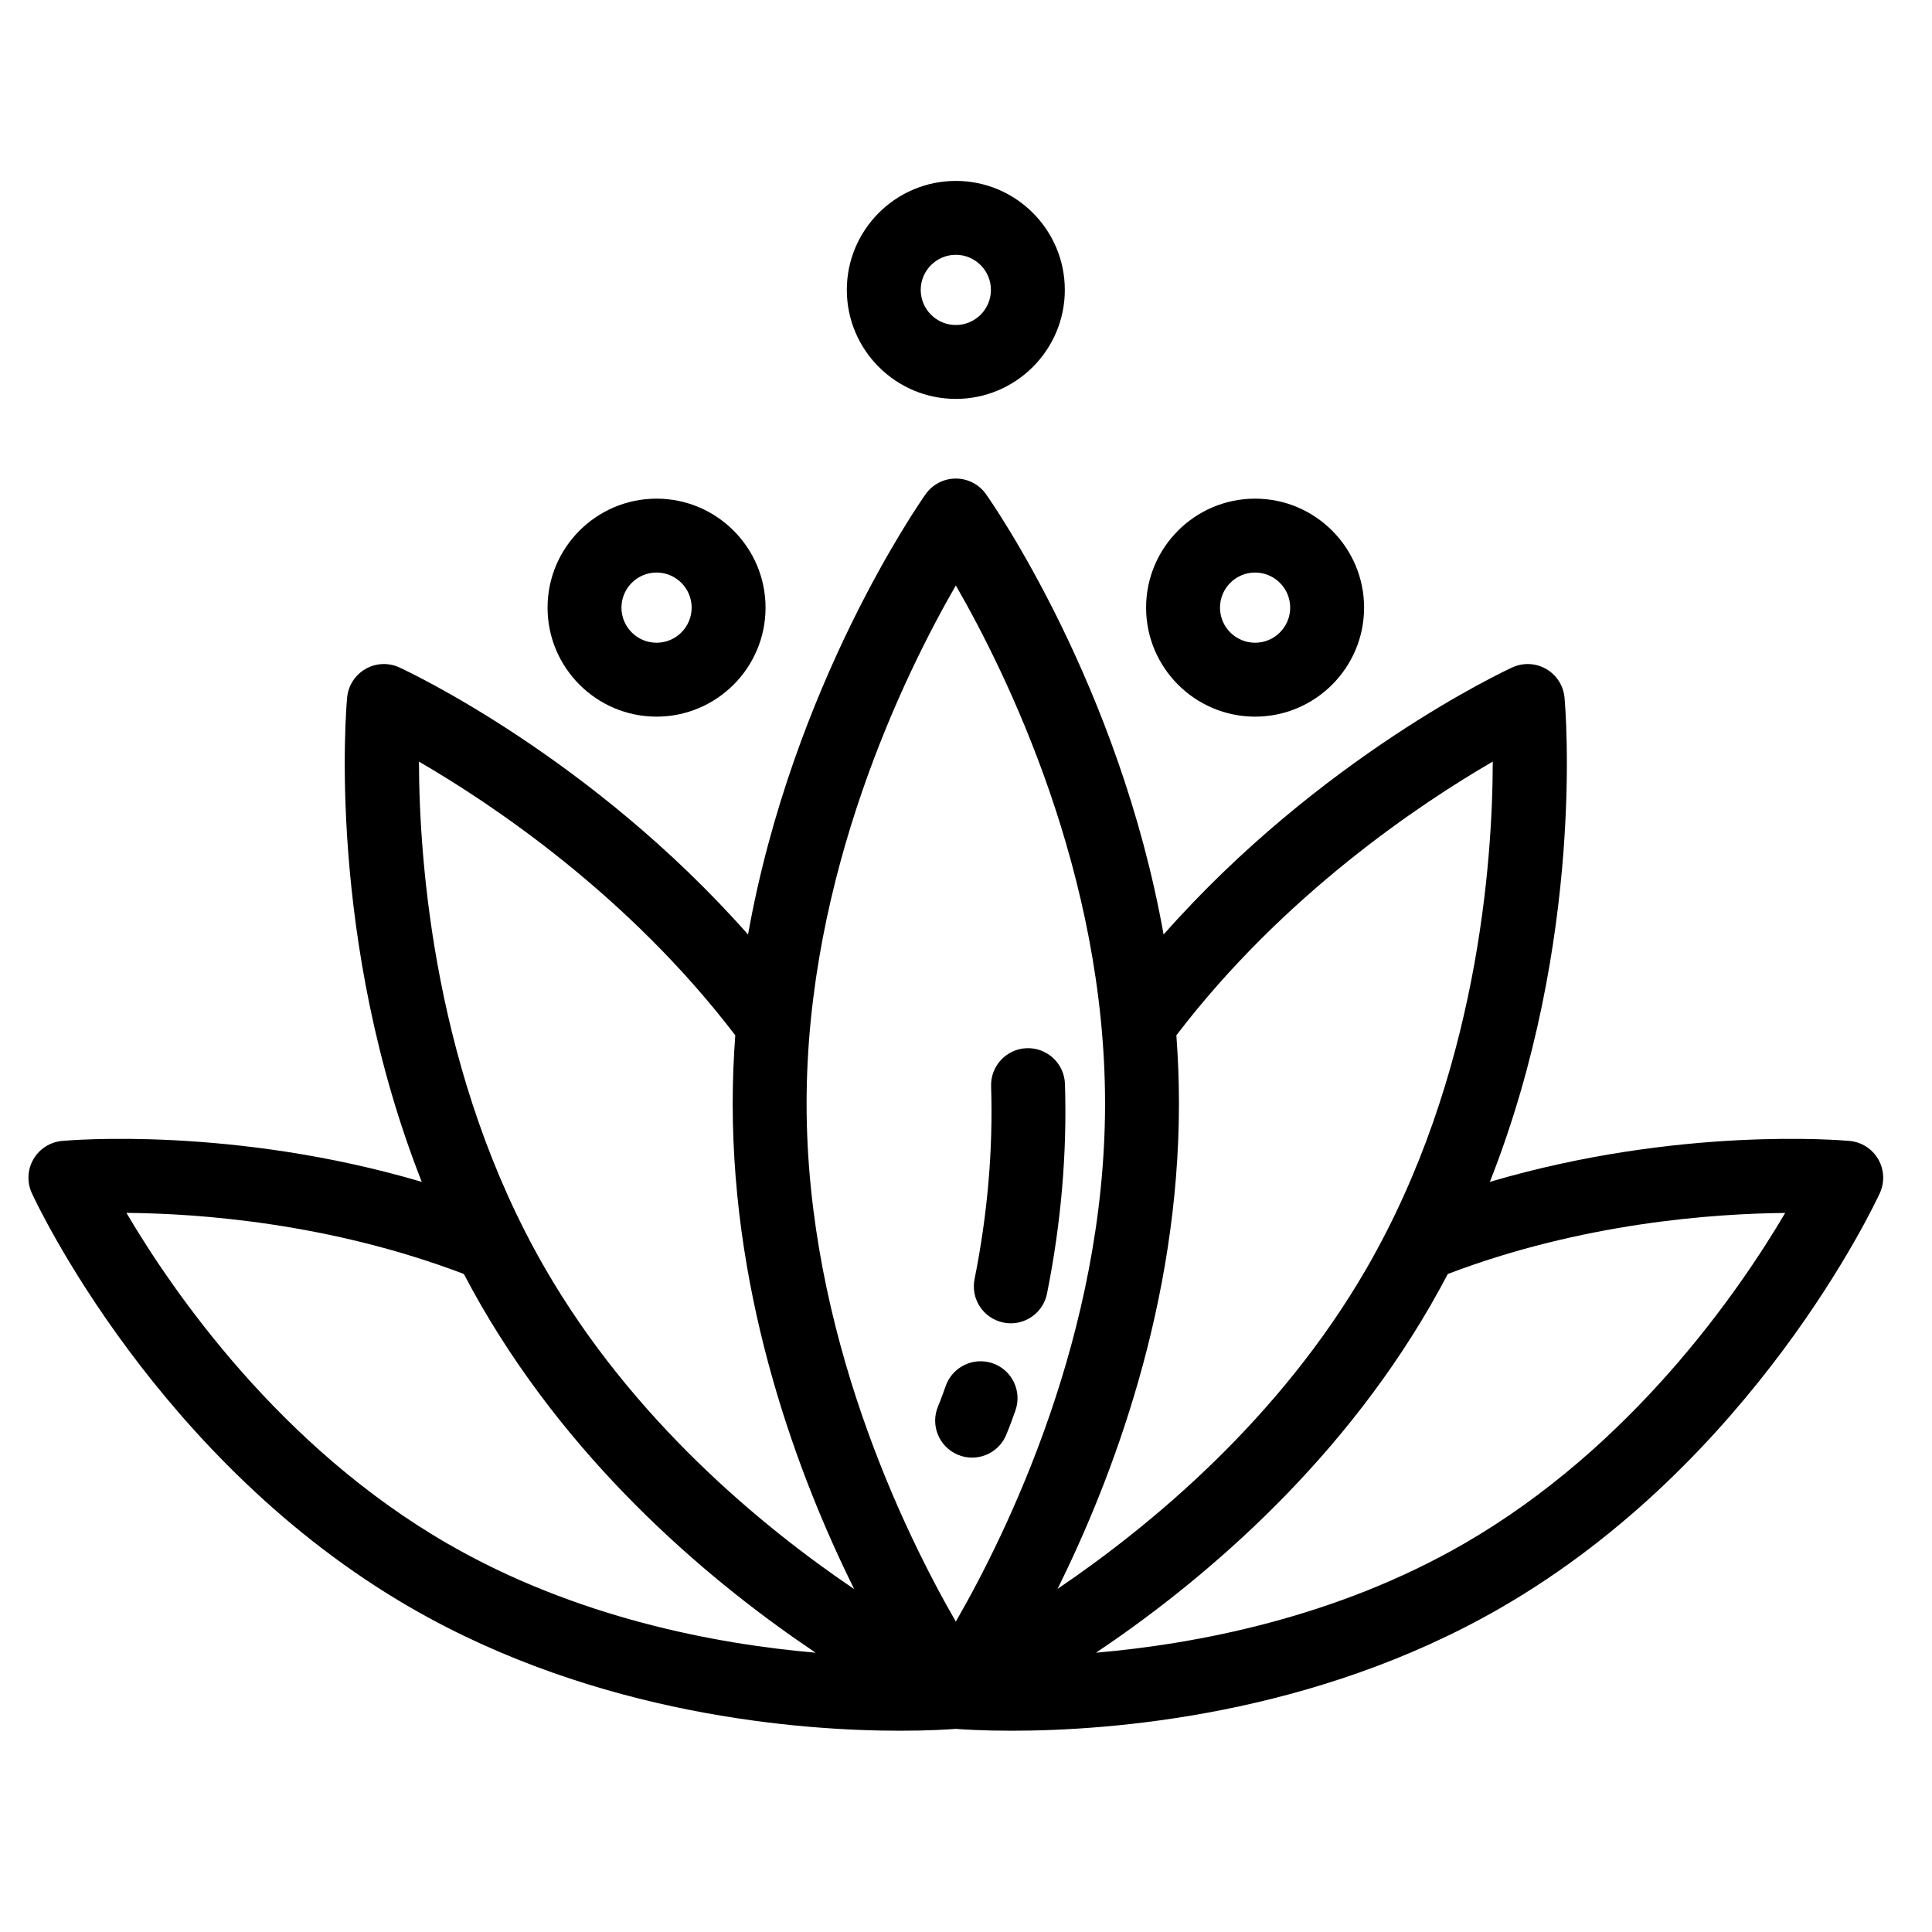 <?xml version="1.0" encoding="UTF-8" standalone="no"?>
<!-- Uploaded to: SVG Repo, www.svgrepo.com, Generator: SVG Repo Mixer Tools -->

<svg
   fill="#000000"
   height="35"
   width="35"
   version="1.1"
   id="Layer_1"
   viewBox="0 0 22.4 22.4"
   xml:space="preserve"
   sodipodi:docname="meditation-svgrepo-com.svg"
   inkscape:version="1.3 (0e150ed6c4, 2023-07-21)"
   xmlns:inkscape="http://www.inkscape.org/namespaces/inkscape"
   xmlns:sodipodi="http://sodipodi.sourceforge.net/DTD/sodipodi-0.dtd"
   xmlns="http://www.w3.org/2000/svg"
   xmlns:svg="http://www.w3.org/2000/svg"><defs
   id="defs12" /><sodipodi:namedview
   id="namedview12"
   pagecolor="#ffffff"
   bordercolor="#000000"
   borderopacity="0.25"
   inkscape:showpageshadow="2"
   inkscape:pageopacity="0.0"
   inkscape:pagecheckerboard="0"
   inkscape:deskcolor="#d1d1d1"
   inkscape:zoom="15.54"
   inkscape:cx="20.07722"
   inkscape:cy="18.243243"
   inkscape:window-width="1920"
   inkscape:window-height="991"
   inkscape:window-x="-9"
   inkscape:window-y="-9"
   inkscape:window-maximized="1"
   inkscape:current-layer="Layer_1" />&#10;&#10;&#10;&#10;&#10;&#10;<g
   id="g13"
   transform="matrix(0.042,0,0,0.042,0.33,0.33)"><g
     id="g2">&#10;	<g
   id="g1">&#10;		<path
   d="m 510.633,312.157 c -1.655,-2.867 -4.6,-4.753 -7.896,-5.057 -2.145,-0.197 -47.182,-4.084 -99.312,11.3 26.328,-66.804 20.892,-130.565 20.604,-133.685 -0.304,-3.296 -2.189,-6.241 -5.057,-7.896 -2.867,-1.655 -6.359,-1.816 -9.367,-0.43 -2.376,1.094 -53.024,24.801 -96.25,73.73 -12.294,-68.888 -47.239,-119.028 -49.03,-121.56 -1.911,-2.703 -5.016,-4.31 -8.328,-4.31 -3.312,0 -6.416,1.607 -8.328,4.31 -1.791,2.531 -36.734,52.671 -49.03,121.56 -43.226,-48.93 -93.874,-72.636 -96.25,-73.73 -3.006,-1.385 -6.5,-1.225 -9.367,0.43 -2.867,1.655 -4.753,4.6 -5.057,7.896 -0.289,3.121 -5.725,66.883 20.604,133.687 -52.132,-15.383 -97.17,-11.499 -99.31,-11.302 -3.296,0.304 -6.241,2.19 -7.896,5.057 -1.655,2.867 -1.816,6.359 -0.43,9.367 1.384,3.007 34.718,74.09 104.598,114.435 51.68,29.838 107.921,33.957 135.047,33.957 7.857,0 13.268,-0.346 15.42,-0.512 2.152,0.167 7.56,0.512 15.42,0.512 27.128,0 83.37,-4.122 135.047,-33.957 69.88,-40.345 103.213,-111.428 104.598,-114.435 1.387,-3.006 1.225,-6.5 -0.43,-9.367 z m -394.9,106.137 C 69.434,391.563 39.962,348.875 27.042,326.963 c 19.957,0.158 56.079,2.755 93.151,16.865 1.516,2.888 3.091,5.771 4.748,8.639 26.426,45.771 64.75,77.386 92.361,95.908 -27.567,-2.382 -66.147,-9.629 -101.569,-30.081 z m 26.874,-76.026 c -30.576,-52.959 -34.747,-112.22 -34.81,-139.876 20.007,11.603 57.699,36.729 87.32,75.55 -0.459,6.178 -0.713,12.457 -0.713,18.83 0,55.065 18.368,103.46 33.547,134.055 -25.709,-17.401 -61.245,-46.817 -85.344,-88.559 z M 256,439.788 c -14.113,-24.479 -41.197,-79.709 -41.197,-143.016 0,-63.307 27.086,-118.539 41.197,-143.015 14.113,24.479 41.197,79.709 41.197,143.016 0,63.307 -27.087,118.539 -41.197,143.015 z m 61.595,-143.017 c 0,-6.372 -0.254,-12.652 -0.713,-18.829 29.632,-38.833 67.34,-63.965 87.341,-75.561 -0.037,27.613 -4.169,86.782 -34.829,139.886 -24.03,41.622 -59.583,71.06 -85.315,88.497 15.173,-30.598 33.516,-78.963 33.516,-133.993 z m 78.672,121.523 c -35.422,20.45 -74.002,27.698 -101.568,30.081 27.61,-18.522 65.934,-50.137 92.359,-95.907 1.656,-2.869 3.233,-5.752 4.75,-8.642 36.96,-14.064 73.145,-16.67 93.138,-16.844 -12.928,21.922 -42.396,64.59 -88.679,91.312 z"
   id="path1" />&#10;	</g>&#10;</g><g
     id="g4">&#10;	<g
   id="g3">&#10;		<path
   d="m 173.386,129.797 c -16.59,0 -30.088,13.498 -30.088,30.088 0,16.59 13.498,30.088 30.088,30.088 16.59,0 30.088,-13.498 30.088,-30.088 0,-16.59 -13.498,-30.088 -30.088,-30.088 z m 0,39.777 c -5.342,0 -9.689,-4.347 -9.689,-9.689 0,-5.342 4.347,-9.689 9.689,-9.689 5.342,0 9.689,4.347 9.689,9.689 0,5.342 -4.346,9.689 -9.689,9.689 z"
   id="path2" />&#10;	</g>&#10;</g><g
     id="g6">&#10;	<g
   id="g5">&#10;		<path
   d="m 338.613,129.797 c -16.59,0 -30.088,13.498 -30.088,30.088 0,16.59 13.498,30.088 30.088,30.088 16.59,0 30.088,-13.498 30.088,-30.088 0,-16.59 -13.498,-30.088 -30.088,-30.088 z m 0,39.777 c -5.342,0 -9.689,-4.347 -9.689,-9.689 0,-5.342 4.347,-9.689 9.689,-9.689 5.342,0 9.689,4.347 9.689,9.689 0,5.342 -4.346,9.689 -9.689,9.689 z"
   id="path4" />&#10;	</g>&#10;</g><g
     id="g8">&#10;	<g
   id="g7">&#10;		<path
   d="m 256,42.083 c -16.59,0 -30.088,13.498 -30.088,30.088 0,16.59 13.498,30.088 30.088,30.088 16.59,0 30.088,-13.498 30.088,-30.088 0,-16.59 -13.498,-30.088 -30.088,-30.088 z m 0,39.777 c -5.342,0 -9.689,-4.347 -9.689,-9.689 0,-5.342 4.347,-9.689 9.689,-9.689 5.342,0 9.689,4.347 9.689,9.689 0,5.342 -4.347,9.689 -9.689,9.689 z"
   id="path6" />&#10;	</g>&#10;</g><g
     id="g10">&#10;	<g
   id="g9">&#10;		<path
   d="m 266.206,368.497 c -5.316,-1.86 -11.134,0.938 -12.998,6.254 -1.253,3.578 -2.09,5.565 -2.094,5.572 -2.208,5.183 0.204,11.174 5.386,13.381 1.303,0.555 2.659,0.818 3.993,0.818 3.964,0 7.735,-2.326 9.388,-6.204 0.108,-0.255 1.105,-2.614 2.578,-6.823 1.864,-5.316 -0.937,-11.136 -6.253,-12.998 z"
   id="path8" />&#10;	</g>&#10;</g><g
     id="g12">&#10;	<g
   id="g11">&#10;		<path
   d="m 286.127,291.364 c -0.181,-5.63 -4.905,-10.05 -10.521,-9.866 -5.63,0.181 -10.047,4.892 -9.866,10.522 0.56,17.412 -0.977,35.317 -4.569,53.215 -1.109,5.523 2.47,10.898 7.993,12.007 0.677,0.136 1.351,0.201 2.017,0.201 4.759,0 9.016,-3.349 9.989,-8.195 3.9,-19.434 5.567,-38.908 4.957,-57.884 z"
   id="path10" />&#10;	</g>&#10;</g></g>&#10;</svg>
